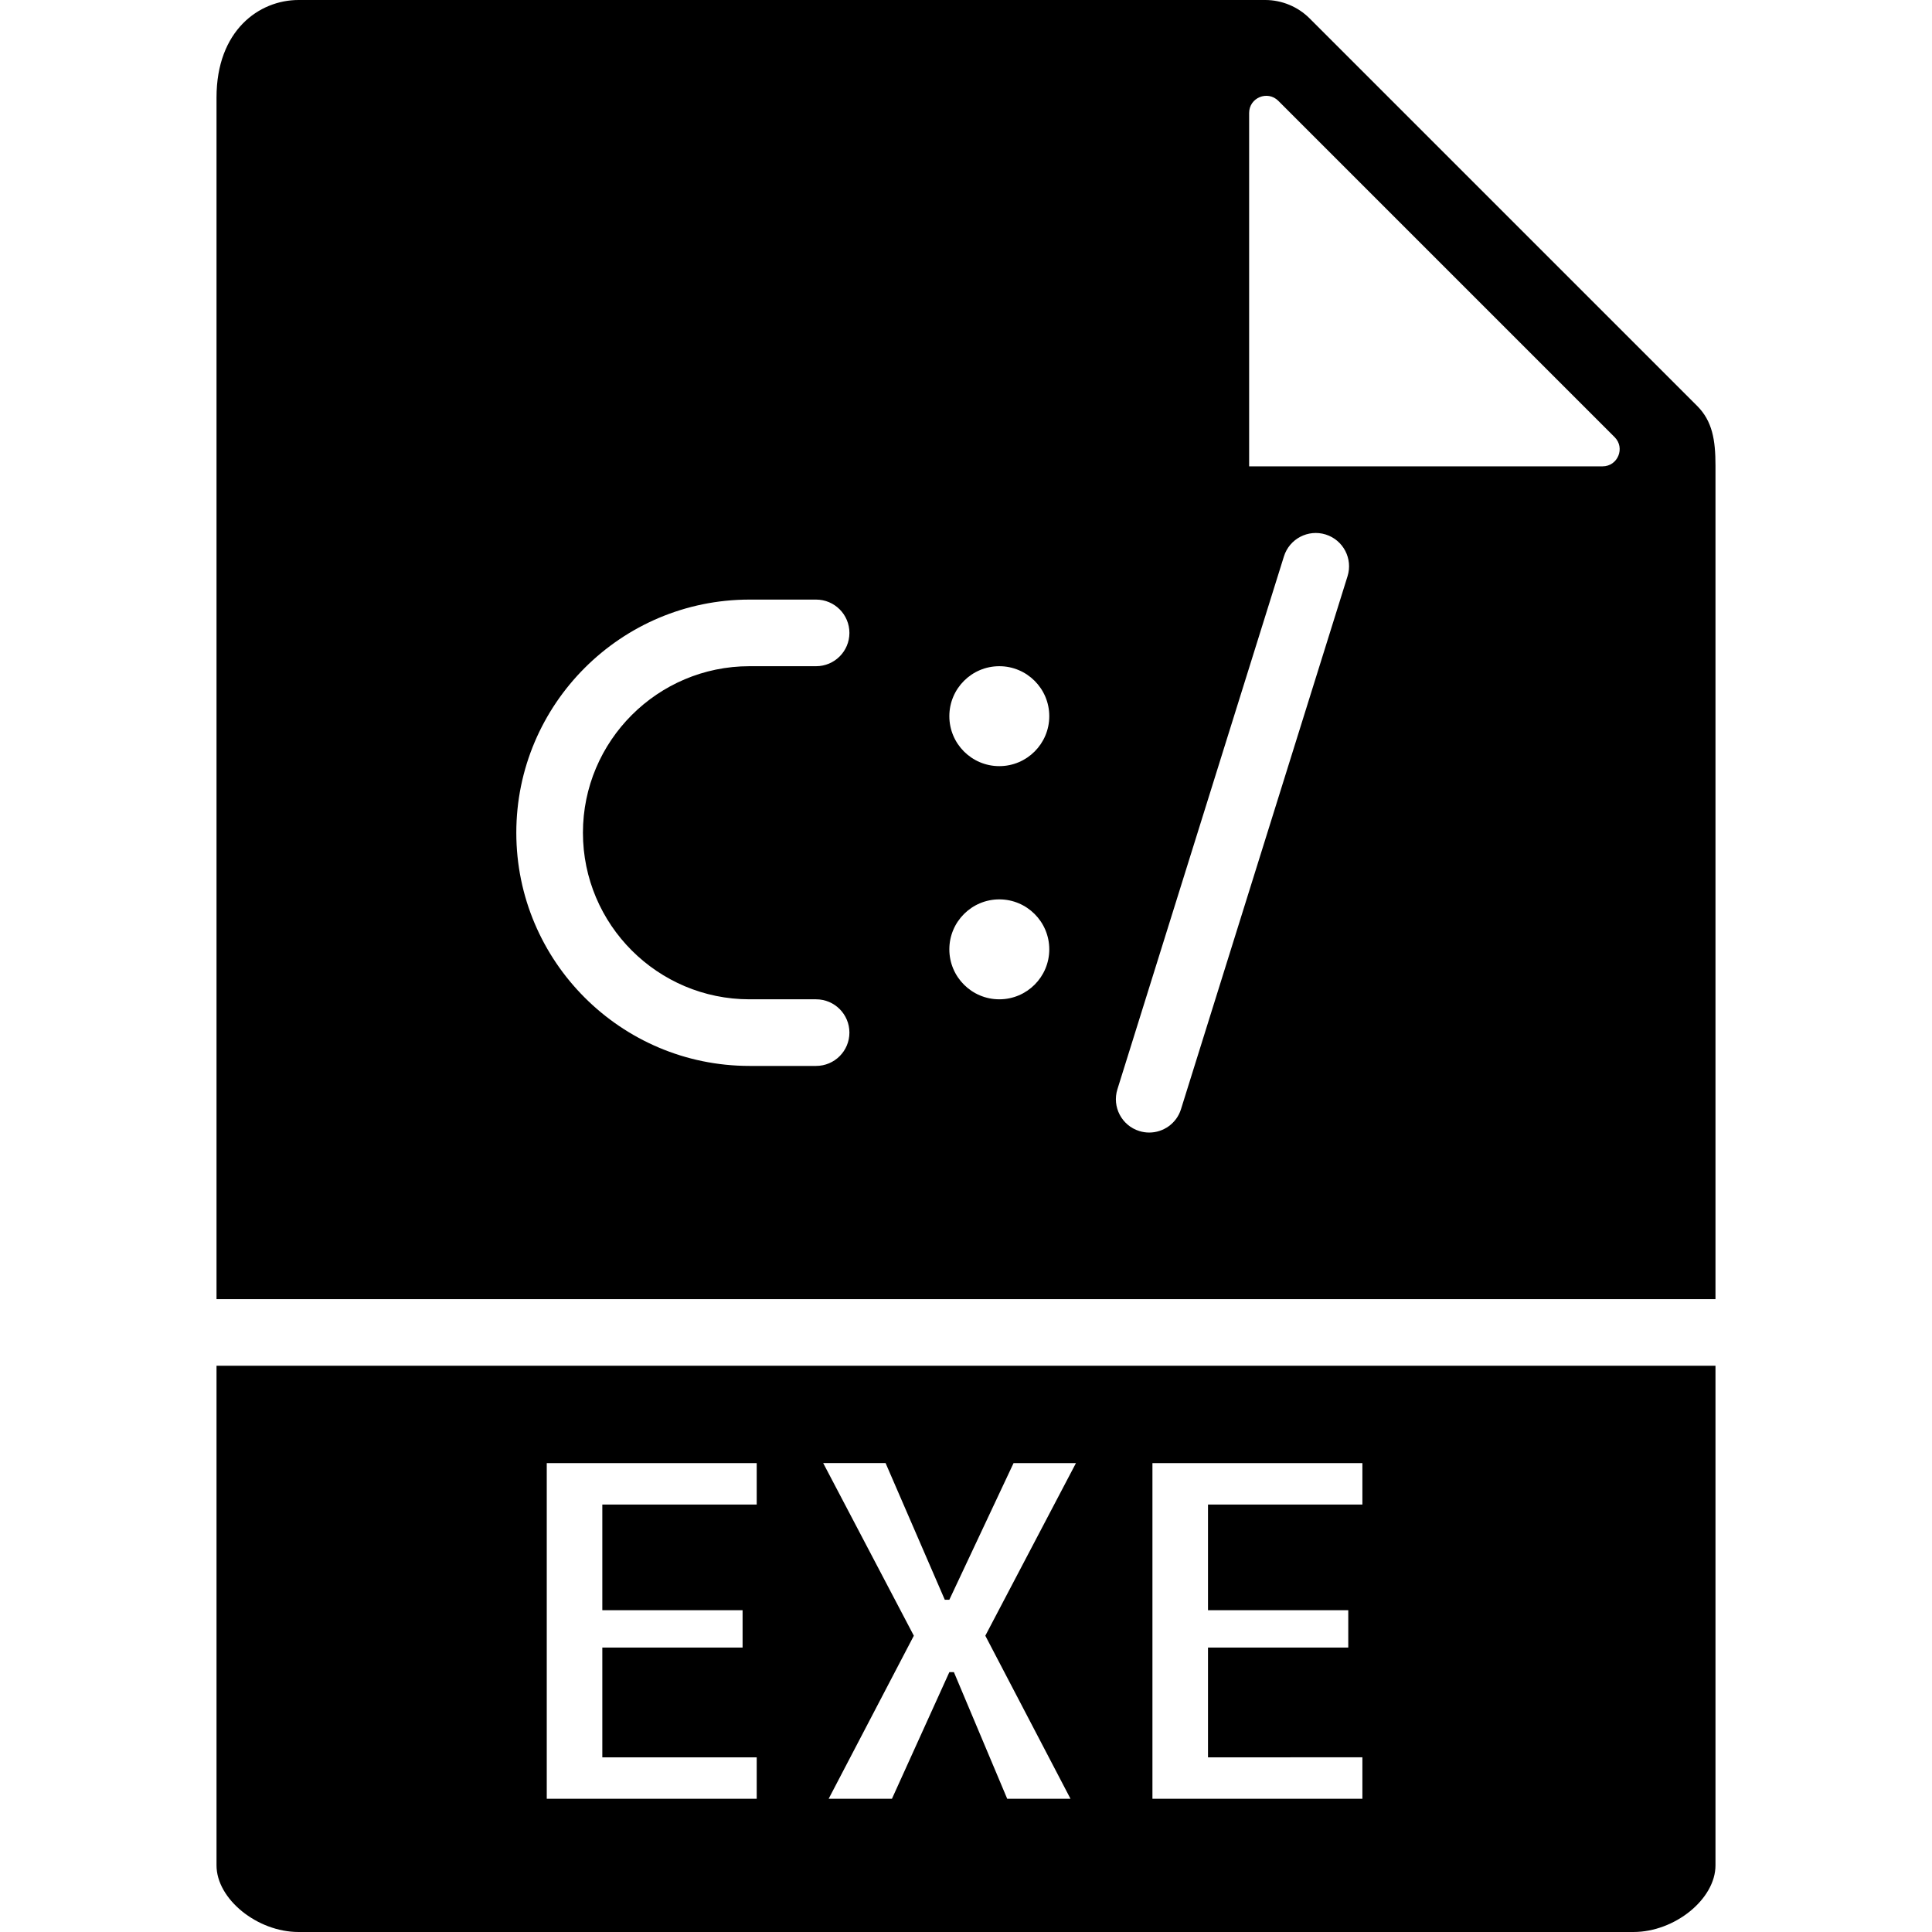 <?xml version="1.0" encoding="iso-8859-1"?>
<!-- Uploaded to: SVG Repo, www.svgrepo.com, Generator: SVG Repo Mixer Tools -->
<!DOCTYPE svg PUBLIC "-//W3C//DTD SVG 1.1//EN" "http://www.w3.org/Graphics/SVG/1.1/DTD/svg11.dtd">
<svg fill="#000000" height="800px" width="800px" version="1.1" id="Capa_1" xmlns="http://www.w3.org/2000/svg" xmlns:xlink="http://www.w3.org/1999/xlink" 
	 viewBox="0 0 58 58" xml:space="preserve">
<g>
	<path d="M6.5,41v15c0,1.009,1.22,2,2.463,2h40.074c1.243,0,2.463-0.991,2.463-2V41H6.5z M22.717,45.168h-4.635v3.172h4.211v1.121
		h-4.211v3.295h4.635V54h-6.303V43.924h6.303V45.168z M32.137,54h-1.9l-1.6-3.801H28.5L26.777,54h-1.9l2.557-4.895l-2.721-5.182
		h1.873l1.777,4.102H28.5l1.928-4.102h1.873l-2.721,5.182L32.137,54z M40.9,45.168h-4.635v3.172h4.211v1.121h-4.211v3.295H40.9V54
		h-6.303V43.924H40.9V45.168z"/>
	<path d="M51.5,39V13.978c0-0.766-0.092-1.333-0.55-1.792L39.313,0.55C38.964,0.201,38.48,0,37.985,0H8.963
		C7.777,0,6.5,0.916,6.5,2.926V39H51.5z M37.5,3.391c0-0.458,0.553-0.687,0.877-0.363l10.095,10.095
		C48.796,13.447,48.567,14,48.109,14H37.5V3.391z M33.545,32.702l5-16c0.165-0.527,0.726-0.82,1.253-0.656
		c0.527,0.165,0.821,0.726,0.656,1.253l-5,16C35.321,33.726,34.926,34,34.5,34c-0.099,0-0.2-0.015-0.299-0.046
		C33.675,33.79,33.381,33.229,33.545,32.702z M30,20c0.828,0,1.5,0.672,1.5,1.5S30.828,23,30,23s-1.5-0.672-1.5-1.5S29.172,20,30,20
		z M30,27c0.828,0,1.5,0.672,1.5,1.5S30.828,30,30,30s-1.5-0.672-1.5-1.5S29.172,27,30,27z M22.5,18h2c0.552,0,1,0.448,1,1
		s-0.448,1-1,1h-2c-2.757,0-5,2.243-5,5s2.243,5,5,5h2c0.552,0,1,0.448,1,1s-0.448,1-1,1h-2c-3.86,0-7-3.14-7-7S18.64,18,22.5,18z"
		/>
</g>
</svg>